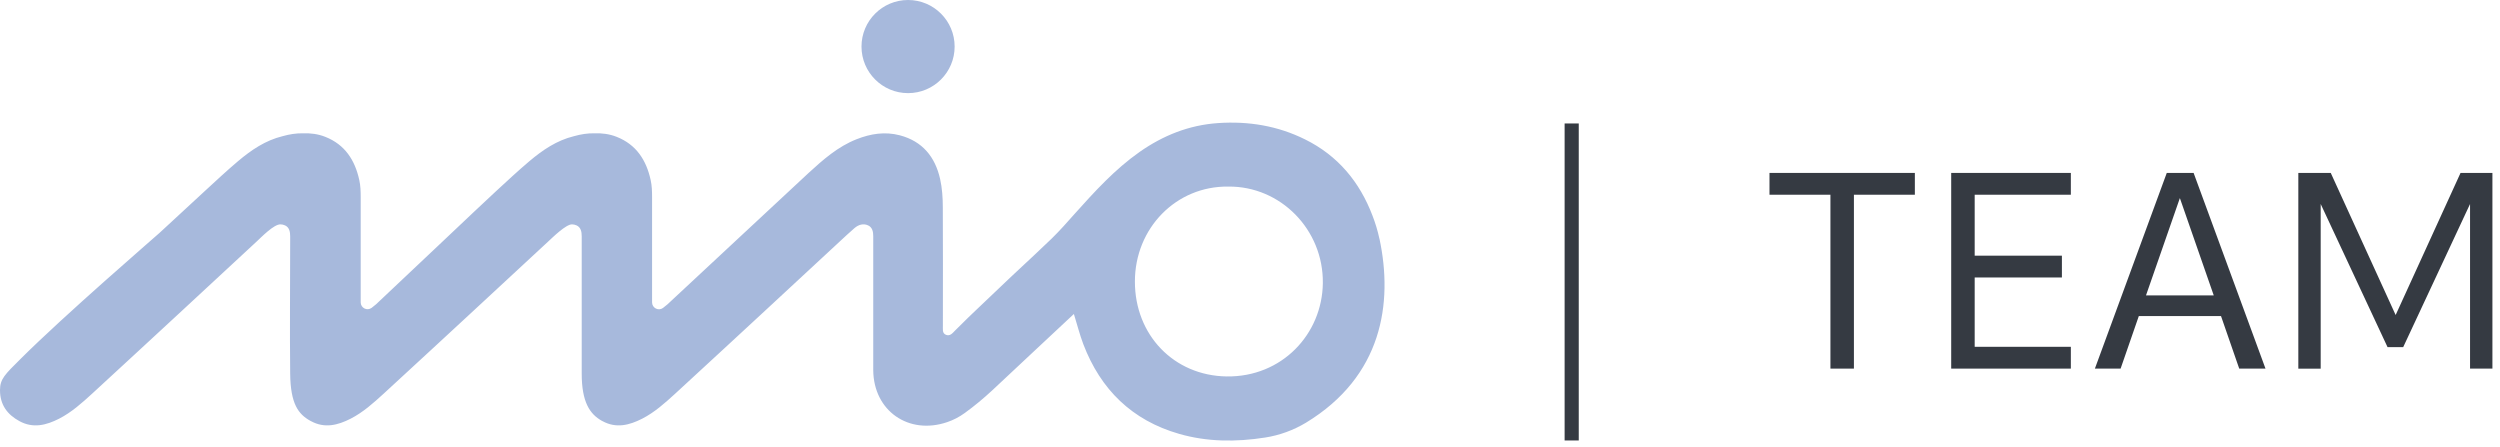 <?xml version="1.0" encoding="UTF-8"?> <svg xmlns="http://www.w3.org/2000/svg" width="313" height="56" viewBox="0 0 313 56" fill="none"><g clip-path="url(#clip0_2516_1635)"><path d="M113.69 11.66C116.91 11.66 119.52 9.05 119.52 5.83C119.52 2.61 116.91 0 113.69 0C110.47 0 107.86 2.61 107.86 5.83C107.86 9.05 110.47 11.66 113.69 11.66Z" fill="#A7B9DC"></path><path d="M172.7 29.88C172.49 28.9 172.2 27.94 171.84 27.01C170.23 22.77 167.5 19.48 163.39 17.45C159.96 15.75 156.32 15.15 152.5 15.41C148.86 15.66 145.64 16.95 142.68 19.02C139.58 21.2 137.05 23.98 134.54 26.78C133.61 27.83 132.68 28.88 131.68 29.86C130.23 31.27 128.74 32.63 127.26 34.02C127.1 34.17 126.93 34.32 126.77 34.48C126.6 34.64 126.43 34.8 126.26 34.96C125.18 35.98 123.42 37.65 121.95 39.06C121.71 39.29 121.47 39.52 121.23 39.75C120.47 40.49 119.86 41.09 119.57 41.39C119.26 41.71 118.93 42.13 118.44 41.92C117.92 41.71 118.07 41.17 118.05 40.73C118.05 40.53 118.05 40.34 118.05 40.14C118.05 35.42 118.07 30.7 118.04 25.98C118.04 24.78 117.96 23.56 117.7 22.4C117.08 19.65 115.5 17.69 112.66 16.94C110.79 16.45 109 16.74 107.25 17.43C104.91 18.35 103.06 19.98 101.25 21.64C99.28 23.44 87.52 34.45 83.56 38.11C83.38 38.27 83.19 38.42 83 38.56C82.44 38.97 81.64 38.56 81.64 37.86C81.64 37.86 81.64 37.86 81.64 37.85C81.64 33.47 81.64 29.08 81.64 24.7C81.64 23.98 81.62 23.23 81.46 22.53C80.92 20.06 79.67 18.1 77.2 17.13C76.29 16.77 75.36 16.66 74.44 16.69C73.57 16.67 72.71 16.81 71.86 17.05C69.72 17.57 67.94 18.78 66.28 20.18C64.85 21.39 63.47 22.68 62.09 23.95C60.21 25.67 49.48 35.87 47.08 38.1C46.9 38.26 46.71 38.41 46.52 38.55C45.95 38.96 45.16 38.55 45.16 37.86C45.16 33.46 45.16 29.08 45.16 24.7C45.16 23.98 45.14 23.23 44.98 22.53C44.44 20.06 43.19 18.1 40.72 17.13C39.81 16.77 38.88 16.66 37.96 16.69C37.09 16.67 36.23 16.81 35.38 17.05C33.24 17.57 31.46 18.78 29.8 20.18C28.37 21.39 26.99 22.68 25.61 23.95C23.73 25.67 21.85 27.41 19.98 29.15C19.44 29.65 8 39.51 2.52 44.99C0.64 46.86 0 47.44 0 48.84C0 50.68 0.91 51.9 2.44 52.73C4.15 53.66 5.79 53.24 7.4 52.42C8.96 51.62 10.25 50.46 11.53 49.29C15.17 45.95 18.79 42.59 22.42 39.24C25.65 36.25 28.88 33.25 32.11 30.26C32.72 29.7 34.28 28.07 35.12 28.09C35.31 28.09 35.5 28.14 35.69 28.22C36.23 28.47 36.33 29.03 36.33 29.58C36.33 29.75 36.33 29.92 36.33 30.09C36.33 35.65 36.27 41.22 36.33 46.78C36.37 50.58 37.36 51.85 38.84 52.68C38.87 52.7 38.9 52.72 38.94 52.73C40.65 53.66 42.29 53.24 43.9 52.42C45.46 51.62 46.75 50.46 48.03 49.29C50.12 47.37 52.21 45.45 54.29 43.52C55.83 42.09 57.38 40.66 58.92 39.24C62.15 36.25 65.38 33.25 68.61 30.26C69.22 29.7 70.85 28.08 71.62 28.09C71.81 28.09 72 28.14 72.19 28.22C72.73 28.47 72.83 29.03 72.83 29.58C72.83 29.75 72.83 29.92 72.83 30.09C72.83 35.65 72.83 41.22 72.83 46.78C72.83 50.35 73.85 51.84 75.34 52.68C75.37 52.7 75.4 52.72 75.44 52.73C77.15 53.66 78.79 53.24 80.4 52.42C81.96 51.62 83.25 50.46 84.53 49.29C86.62 47.37 88.71 45.45 90.79 43.52C92.33 42.09 93.88 40.66 95.42 39.24C98.65 36.25 101.88 33.25 105.11 30.26C105.73 29.69 106.34 29.11 106.98 28.56C107.48 28.13 108.09 27.94 108.69 28.22C109.23 28.47 109.33 29.03 109.33 29.58C109.33 29.75 109.33 29.92 109.33 30.09C109.33 35.65 109.33 40.72 109.33 46.29C109.33 46.31 109.33 46.34 109.33 46.36C109.38 51.45 113.77 54.49 118.59 52.85C119.36 52.59 120.1 52.21 120.8 51.7C122 50.83 123.14 49.88 124.23 48.87C125.2 47.98 133.92 39.78 134.45 39.31C134.85 40.6 135.17 41.87 135.63 43.09C137.8 48.78 141.74 52.63 147.63 54.32C151.1 55.32 154.7 55.36 158.4 54.78C160.2 54.5 161.95 53.86 163.51 52.92C173.06 47.12 174.43 37.96 172.71 29.89L172.7 29.88ZM153.57 47.13C146.97 47.03 142.08 41.94 142.09 35.24C142.09 28.56 147.26 23.27 153.79 23.36C160.3 23.29 165.7 28.73 165.62 35.45C165.54 41.83 160.5 47.23 153.57 47.13Z" fill="#A7B9DC"></path><path d="M239.74 21.65V24.38H232.11V46.15H229.17V24.38H221.54V21.65H239.74Z" fill="#353A42"></path><path d="M244.29 21.65H259.27V24.38H247.23V32.01H258.15V34.74H247.23V43.42H259.27V46.15H244.29V21.65Z" fill="#353A42"></path><path d="M274.64 21.65L283.64 46.15H280.35L278.07 39.57H267.78L265.5 46.15H262.28L271.28 21.65H274.64ZM268.69 36.98H277.16L272.92 24.8L268.68 36.98H268.69Z" fill="#353A42"></path><path d="M299.94 39.43L308.06 21.65H312.05V46.15H309.25V25.54L300.88 43.46H298.92L290.55 25.54V46.16H287.75V21.65H291.81L299.93 39.43H299.94Z" fill="#353A42"></path><path d="M197.66 15.461H195.89V55.151H197.66V15.461Z" fill="#353A42"></path></g><defs><clipPath id="clip0_2516_1635"><rect width="312.05" height="55.15" fill="white"></rect></clipPath></defs></svg> 